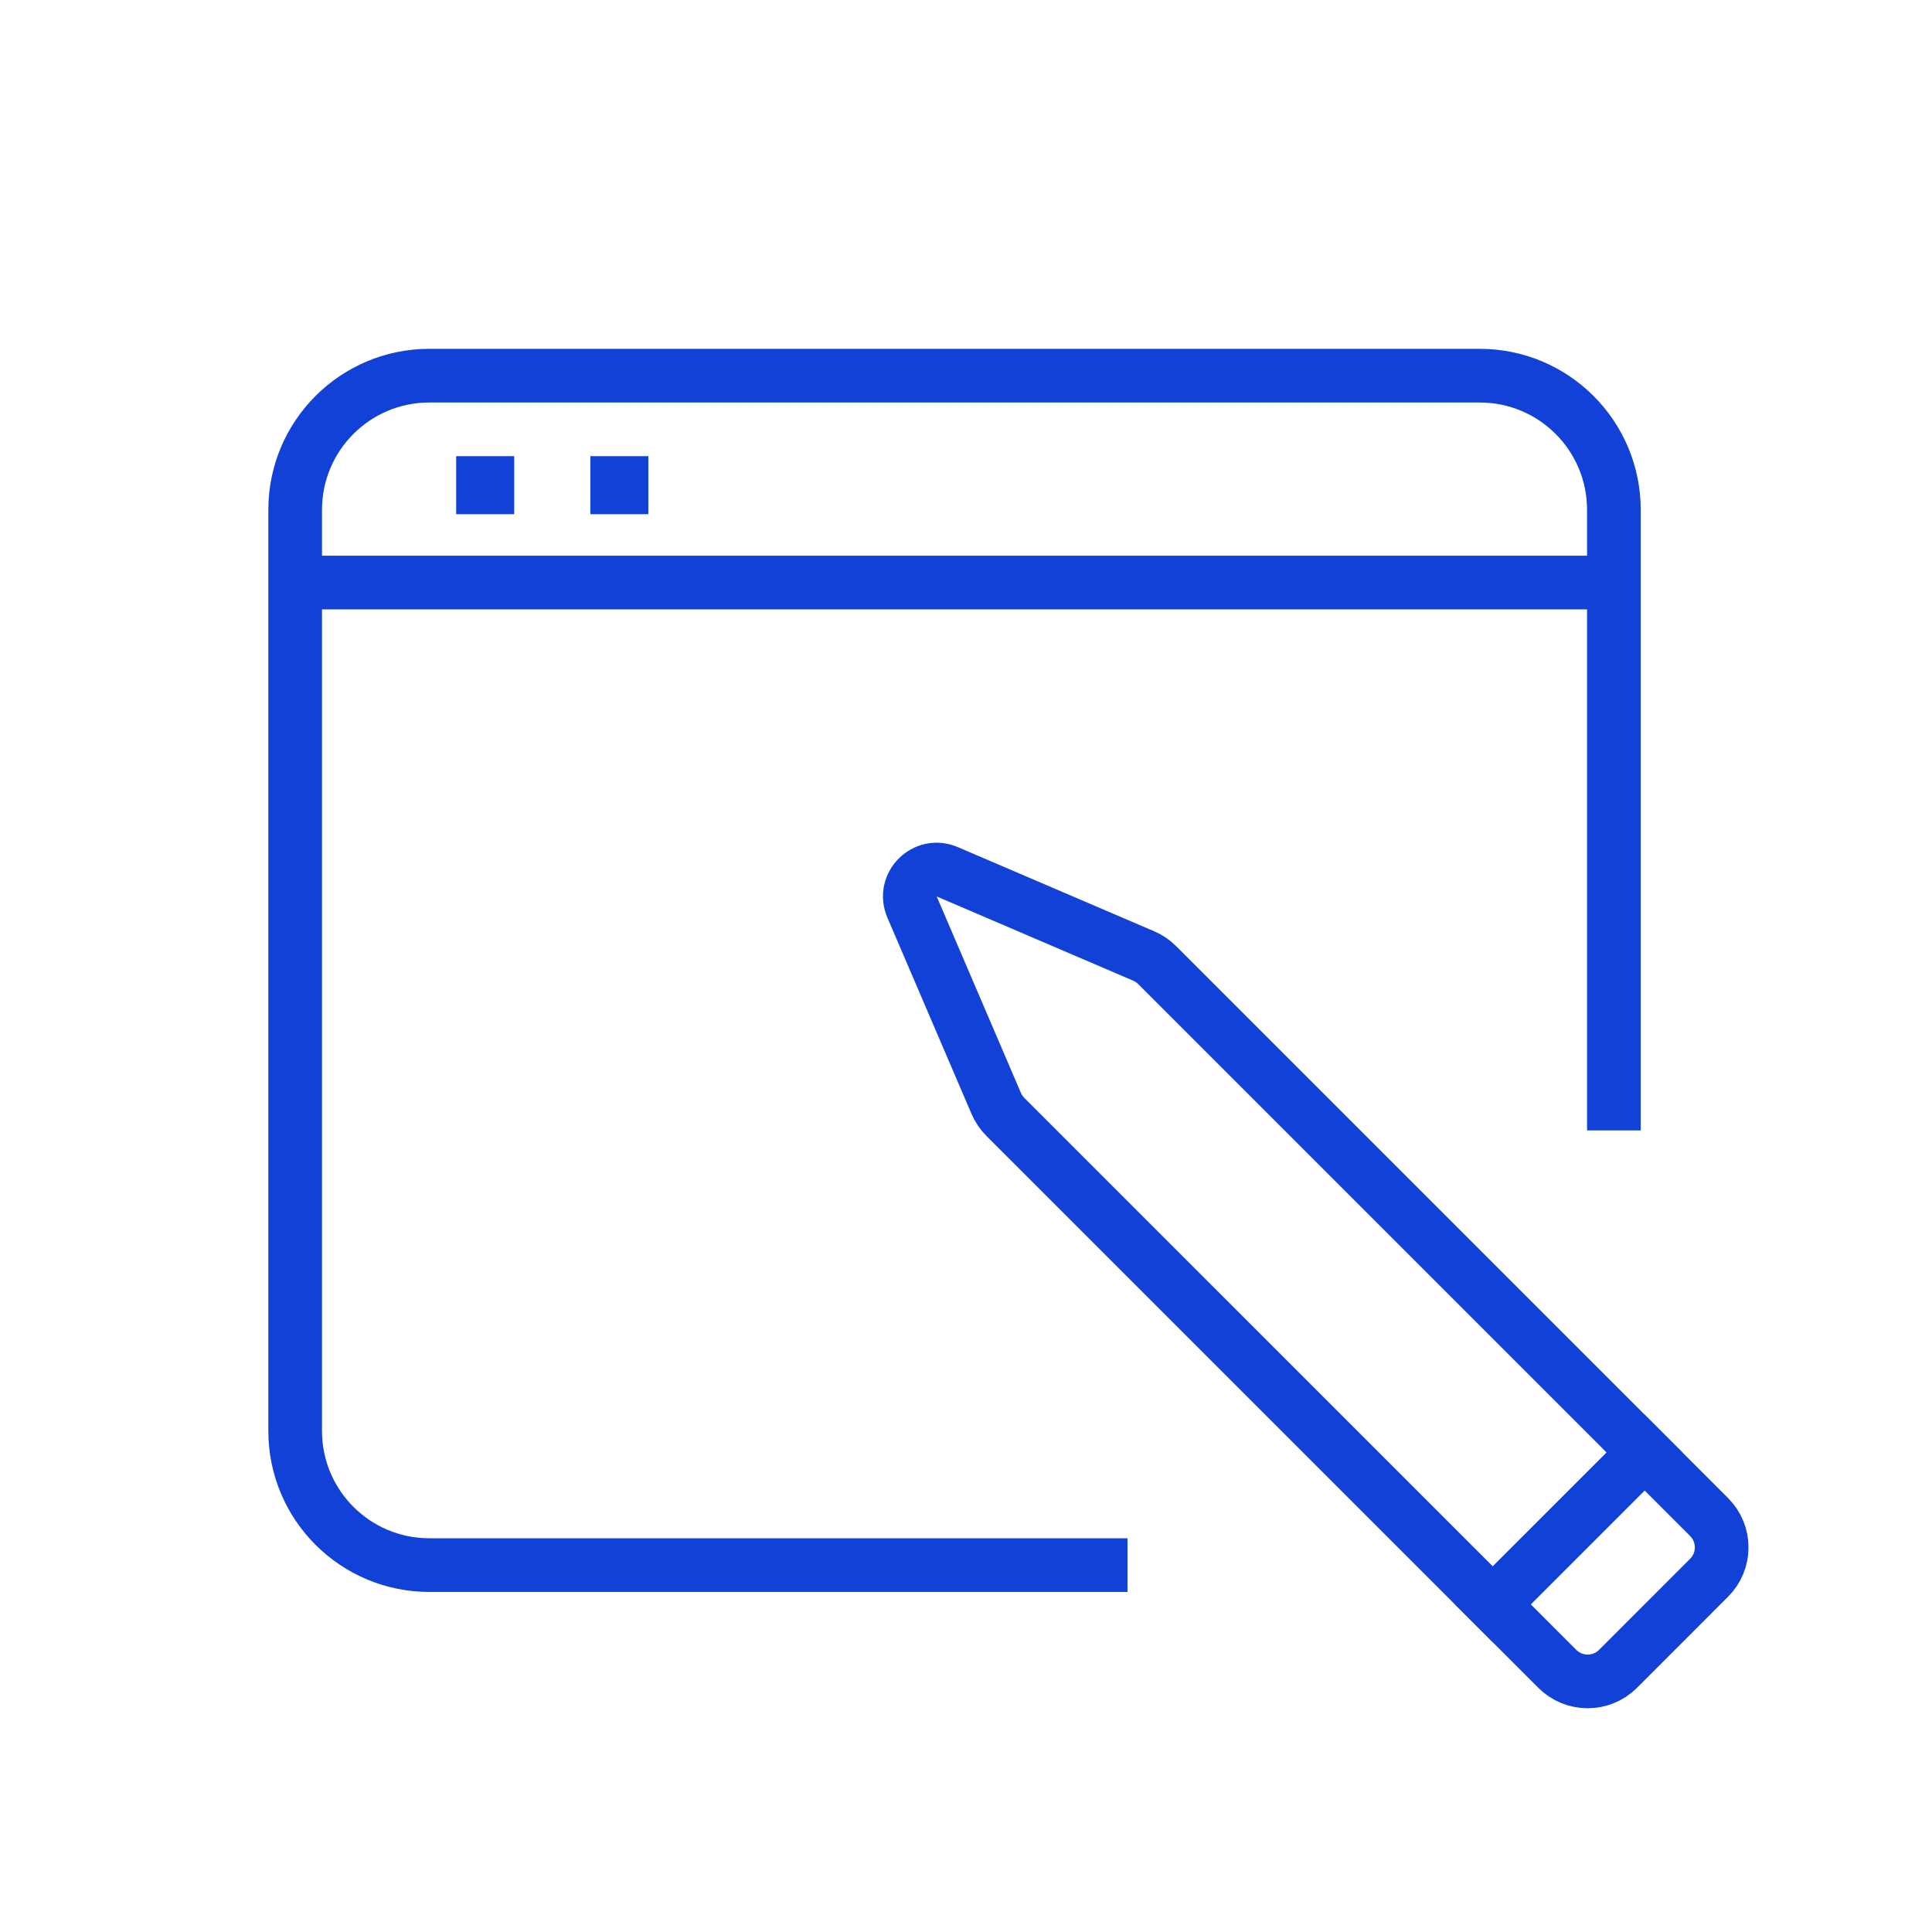 <svg width="72" height="72" viewBox="0 0 72 72" fill="none" xmlns="http://www.w3.org/2000/svg">
<path d="M60.145 42.127V21.709M42.018 58.327H16C13.239 58.327 11 56.089 11 53.327V21.709M60.145 21.709V19C60.145 16.239 57.907 14 55.145 14H16C13.239 14 11 16.239 11 19V21.709M60.145 21.709H11" stroke="#1241D8" stroke-width="2"/>
<rect x="17" y="17" width="2.162" height="2.162" fill="#1241D8"/>
<rect x="22" y="17" width="2.162" height="2.162" fill="#1241D8"/>
<path d="M42.621 35.626C42.808 35.706 42.978 35.821 43.122 35.965L61.289 54.132L55.632 59.788L37.465 41.622C37.321 41.478 37.206 41.308 37.126 41.12L33.989 33.802C33.634 32.972 34.473 32.133 35.302 32.489L42.621 35.626Z" stroke="#1241D8" stroke-width="2"/>
<path d="M61.289 54.132L63.693 56.536C64.318 57.161 64.318 58.174 63.693 58.798L60.299 62.193C59.674 62.818 58.661 62.818 58.036 62.193L55.632 59.788L61.289 54.132Z" stroke="#1241D8" stroke-width="2"/>
</svg>

